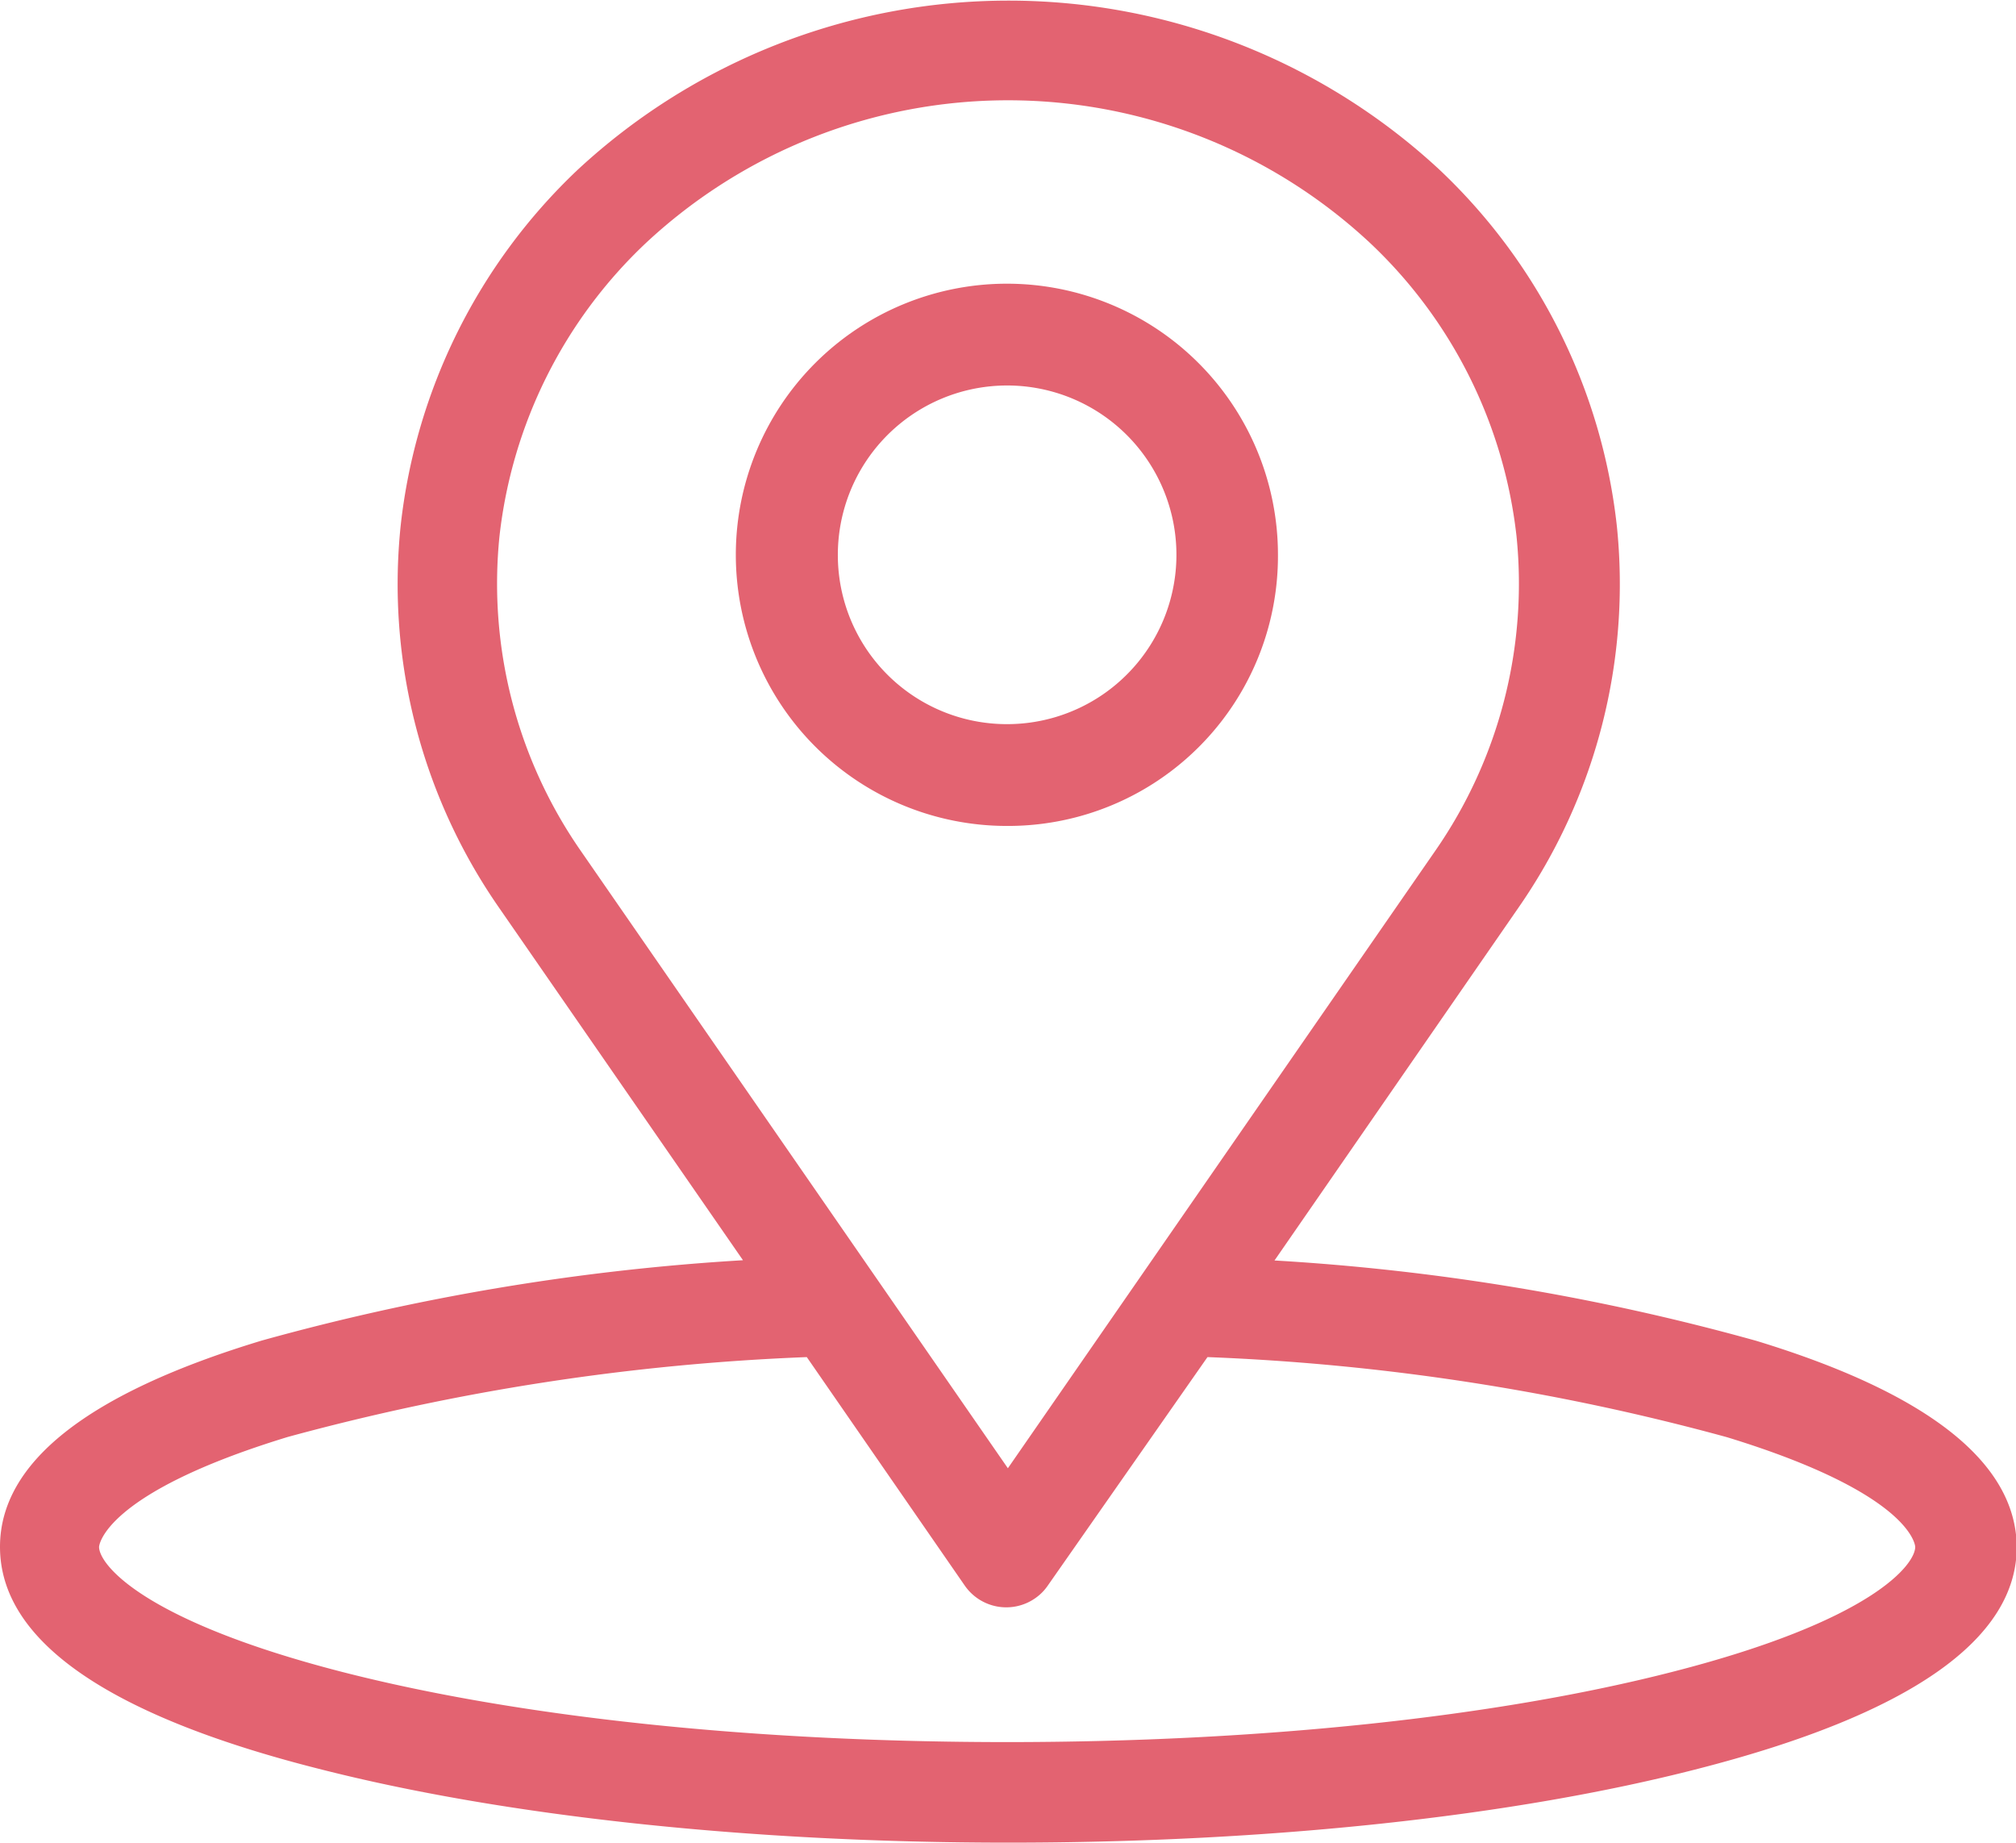 <svg xmlns="http://www.w3.org/2000/svg" viewBox="0 0 81.81 74.77"><defs><style>.cls-1{fill:#e36371;}</style></defs><g id="Layer_2" data-name="Layer 2"><g id="Layer_1-2" data-name="Layer 1"><path class="cls-1" d="M71.27,54.4a93,93,0,0,0-19.55-3.26l9.89-14.3a23,23,0,0,0,4-15.52A23.4,23.4,0,0,0,58.43,6.9a25.71,25.71,0,0,0-35,0,23.4,23.4,0,0,0-7.17,14.42,23,23,0,0,0,4,15.52l9.89,14.29a93.54,93.54,0,0,0-19.53,3.26C3.55,56.53,0,59.34,0,62.76c0,3.79,4.35,6.83,12.92,9,7.5,1.92,17.44,3,28,3s20.49-1.06,28-3c8.57-2.2,12.92-5.24,12.92-9C81.81,59.35,78.26,56.53,71.27,54.4Zm-51-32.65A19.29,19.29,0,0,1,26.21,9.86a21.54,21.54,0,0,1,29.39,0,19.29,19.29,0,0,1,5.94,11.89,19,19,0,0,1-3.29,12.76L40.9,59.57,23.56,34.51A19,19,0,0,1,20.27,21.75Zm47.6,46.08c-7.17,1.84-16.75,2.85-27,2.85s-19.79-1-27-2.85c-8.08-2.08-9.85-4.36-9.85-5.07,0,0,.09-2.15,7.66-4.46a94,94,0,0,1,21.06-3.24l6.41,9.27a2.05,2.05,0,0,0,2.85.52,2,2,0,0,0,.52-.52L49,55.06a93.47,93.47,0,0,1,21.08,3.25c7.55,2.31,7.64,4.43,7.64,4.45C77.72,63.47,76,65.75,67.87,67.83Z"/><path class="cls-1" d="M51.86,22.51a11,11,0,1,0-11,11,10.95,10.95,0,0,0,11-11ZM34,22.51a6.87,6.87,0,1,1,6.86,6.87A6.86,6.86,0,0,1,34,22.51Z"/></g></g></svg>